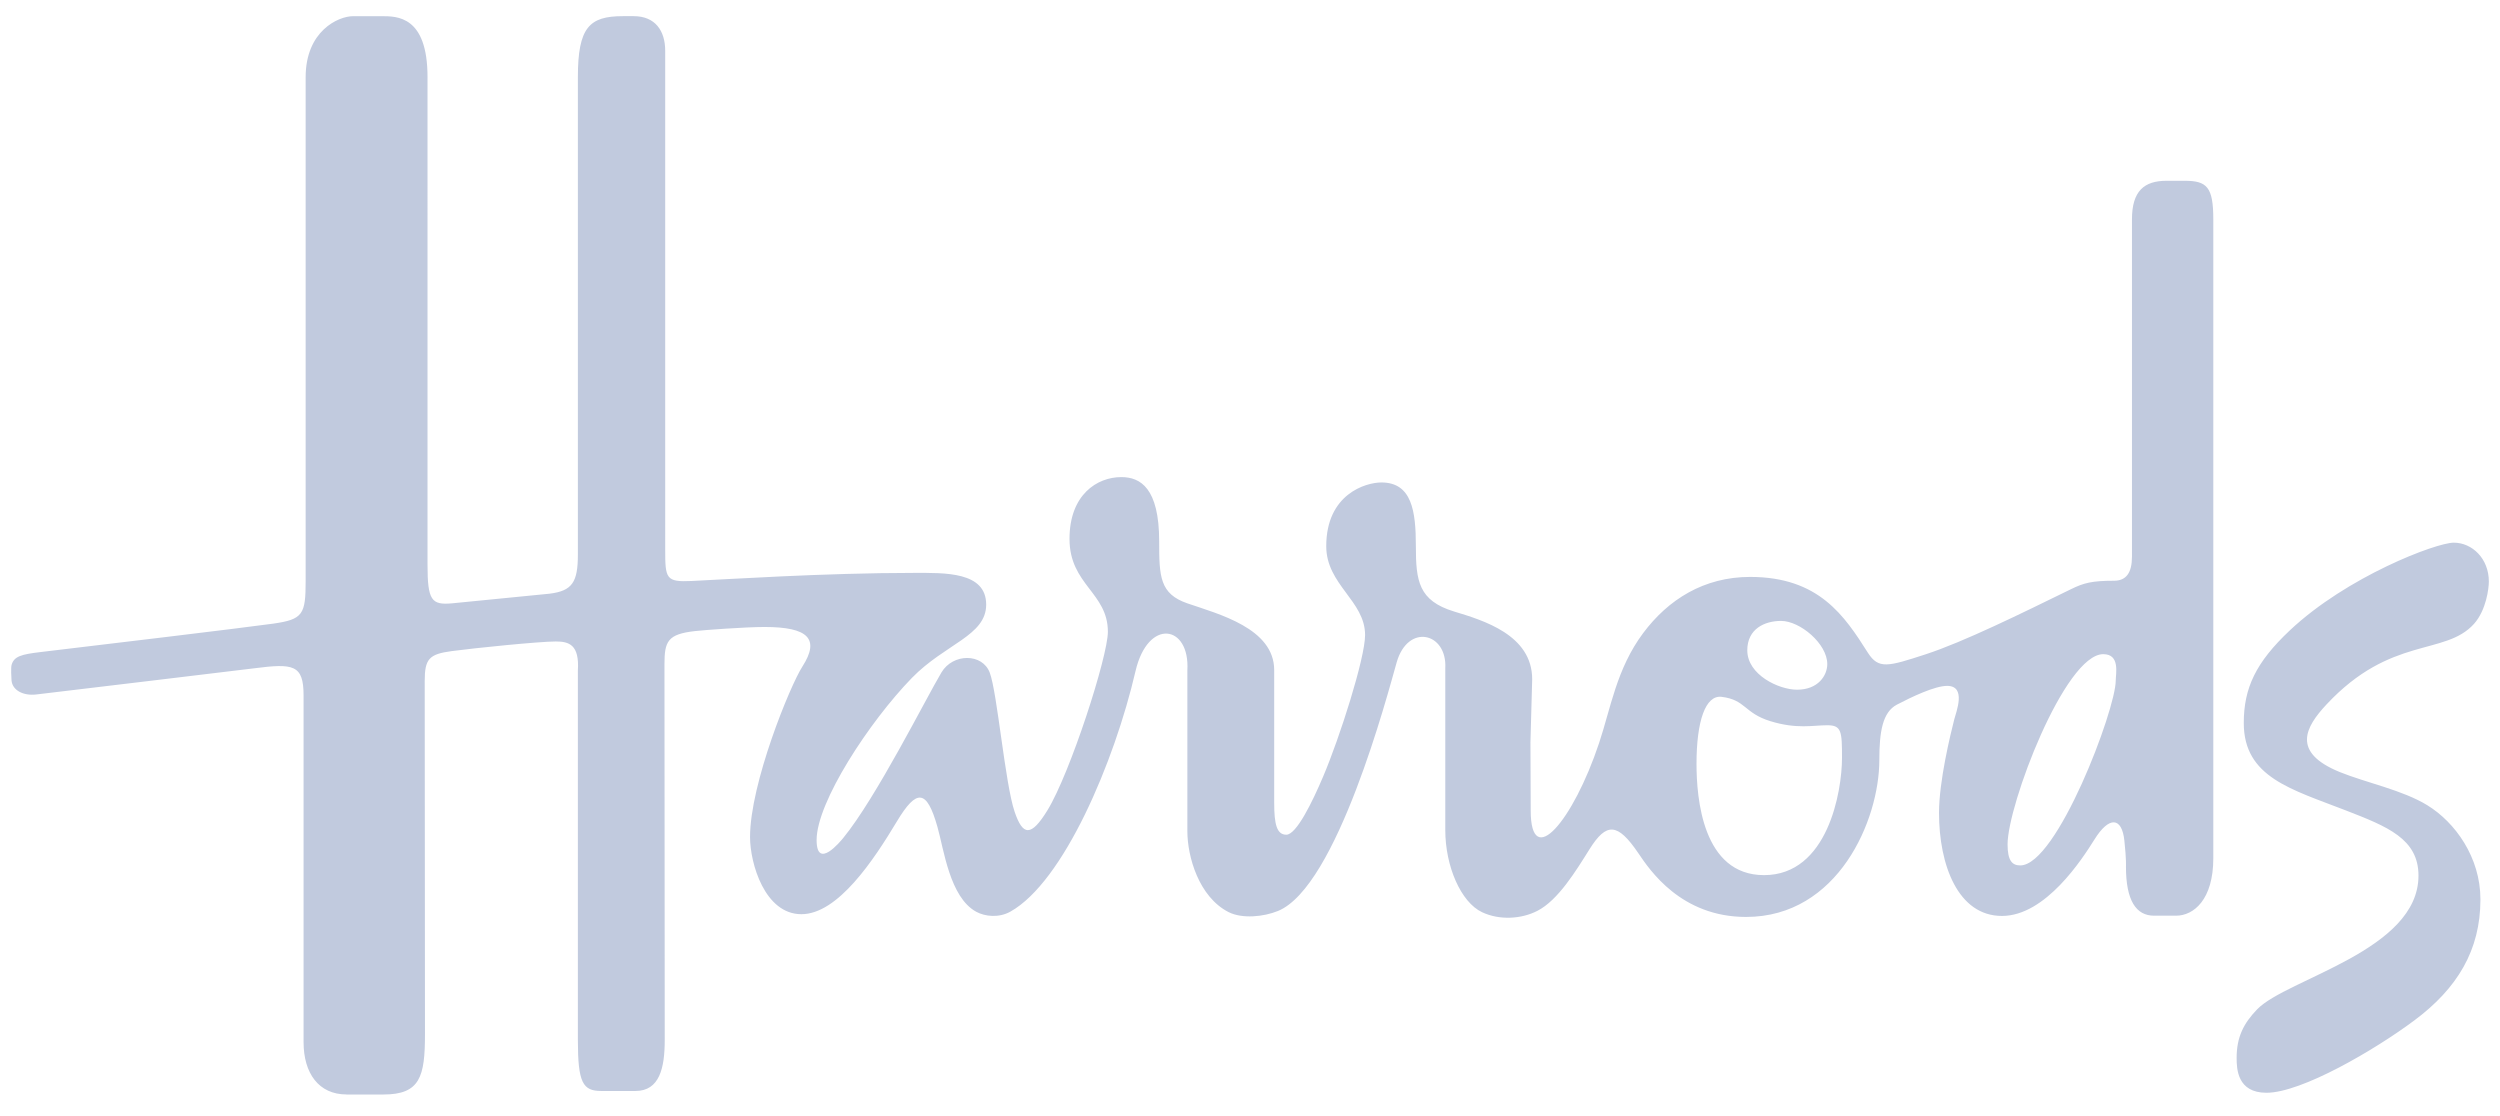 <svg xmlns="http://www.w3.org/2000/svg" width="112" height="50" fill="none">
  <g clip-path="url(#hrdl)">
    <path fill="#C1CADE" d="M102.578 28.247c-1.511 1.425-2.057 2.57-2.057 4.142 0 2.441 2.139 2.97 4.596 3.927 1.824.71 3.231 1.26 3.231 2.911 0 3.37-5.894 4.612-7.228 5.991-.61.633-.919 1.245-.919 2.178 0 .484.028 1.56 1.335 1.56 1.577 0 4.858-1.924 6.612-3.231 1.938-1.44 2.975-3.153 2.975-5.43 0-1.895-1.138-3.456-2.376-4.218-1.111-.684-2.754-1.012-3.928-1.49-2.177-.89-1.536-2.016-.591-3.028 2.891-3.094 5.305-2.162 6.608-3.61.552-.619.664-1.6.664-1.897 0-1.03-.751-1.74-1.57-1.74-.793 0-4.787 1.517-7.352 3.935Zm-8.348 1.06c.758 0 .555.879.555 1.182 0 1.306-2.639 8.282-4.277 8.282-.364 0-.569-.215-.569-.943 0-1.76 2.56-8.522 4.291-8.522Zm-17.098 1.912c1.081.134.999.727 2.183 1.09 1.184.365 1.912.182 2.547.182.64 0 .66.274.66 1.459 0 1.515-.64 5.256-3.493 5.256-2.76 0-3.025-3.465-3.025-4.985 0-1.912.4-3.095 1.128-3.002Zm1.146-2.082c0-.972.787-1.32 1.514-1.32.85 0 2.07 1.023 2.07 1.934 0 .515-.414 1.148-1.353 1.148-.82 0-2.23-.67-2.23-1.762ZM15.525 49.034h1.649c1.65 0 1.865-.798 1.865-2.708l-.012-15.813c0-1 .2-1.207 1.206-1.343 1.013-.137 3.936-.432 4.666-.432.595 0 1.063.145.99 1.297v16.564c0 1.914.224 2.277 1.047 2.277h1.534c1.08 0 1.31-1.033 1.31-2.277l-.012-16.838c0-1.033.144-1.35 1.365-1.488.399-.047 2.274-.184 3.118-.184 1.959 0 2.493.532 1.695 1.775-.547.85-2.344 5.237-2.344 7.636 0 1.18.66 3.456 2.3 3.456 1.636 0 3.237-2.42 4.277-4.153.887-1.478 1.34-1.45 1.818.24.287 1 .548 3.156 1.738 3.804.392.214 1.015.284 1.532-.007 2.379-1.333 4.657-6.692 5.604-10.773.557-2.392 2.443-2.079 2.323-.034v7.203c0 1.135.51 2.944 1.846 3.626.612.31 1.577.21 2.212-.05 2.648-1.078 4.91-9.702 5.317-11.132.502-1.77 2.272-1.347 2.18.262v7.247c0 1.615.695 3.23 1.65 3.679.775.365 1.754.31 2.475-.062.93-.475 1.727-1.788 2.339-2.765.754-1.201 1.252-1.193 2.186.184.51.756 1.913 2.854 4.825 2.854 4.124 0 5.97-4.341 5.97-7.03 0-1.27.146-2.144.785-2.48.672-.352 1.703-.842 2.253-.842.873 0 .407 1.159.319 1.501-.171.672-.683 2.765-.683 4.187 0 2.337.85 4.619 2.82 4.619 1.956 0 3.596-2.549 4.143-3.424.651-1.048 1.23-1.023 1.342.057.092.865.07 1.16.07 1.16 0 1.517.453 2.196 1.263 2.196h.977c.796 0 1.673-.72 1.673-2.572V9.829c0-1.458-.288-1.73-1.287-1.73h-.805c-1.004 0-1.552.454-1.552 1.73v15.106c0 .73-.259 1.082-.804 1.082-.99 0-1.355.098-1.921.375-2.232 1.091-4.81 2.364-6.521 2.922-1.68.546-2.105.679-2.584-.07-1.05-1.654-2.192-3.398-5.278-3.398-2.066 0-3.668 1.011-4.793 2.52-1.192 1.6-1.45 3.364-1.975 4.932-1.16 3.477-3.06 5.724-3.06 3.014l-.012-3.048.078-2.833c0-1.992-2.197-2.64-3.503-3.037-1.586-.484-1.708-1.366-1.708-2.924 0-1.578-.181-2.856-1.546-2.856-.697 0-2.469.52-2.469 2.855 0 1.729 1.74 2.447 1.74 3.982 0 1.034-1.14 4.606-1.878 6.336-.487 1.15-1.2 2.608-1.651 2.608-.429 0-.543-.472-.543-1.424v-5.95c0-1.877-2.504-2.513-3.89-2.991-1.236-.427-1.263-1.199-1.263-2.776 0-2.397-.845-2.88-1.696-2.88-1.091 0-2.321.794-2.321 2.766 0 2.058 1.719 2.411 1.719 4.164 0 1.104-1.683 6.324-2.708 7.998-.738 1.2-1.102 1.144-1.469.068-.431-1.267-.778-5.342-1.115-6.234-.328-.877-1.646-.876-2.163-.013-.705 1.183-2.921 5.61-4.401 7.418-.117.142-1.193 1.46-1.193.092 0-1.7 2.365-5.302 4.265-7.259 1.498-1.54 3.332-1.89 3.332-3.289 0-1.485-1.864-1.42-3.229-1.42-4.04 0-8.487.295-9.966.363-1.155.054-1.185-.105-1.185-1.411V2.273c0-.898-.451-1.549-1.409-1.549h-.489c-1.502 0-2.014.502-2.014 2.733v21.388c0 1.244-.255 1.624-1.264 1.752l-4.38.433c-.91.08-1.092-.126-1.092-1.73V3.457c0-2.754-1.372-2.732-2.07-2.732h-1.262c-.67 0-2.128.668-2.128 2.732v22.57c0 1.503-.12 1.722-1.457 1.913-1.274.18-8.123 1-10.423 1.273-.853.102-1.184.189-1.294.574-.035.121-.013.576-.003.69.033.448.528.703 1.104.636 1.186-.136 9.752-1.171 9.752-1.171 1.767-.227 2.228-.174 2.228 1.217v15.53c0 1.394.679 2.343 1.925 2.343"/>
  </g>
  <defs>
    <clipPath id="hrdl">
      <path d="M.5.724h111v48.31H.5z"/>
    </clipPath>
  </defs>
</svg>
